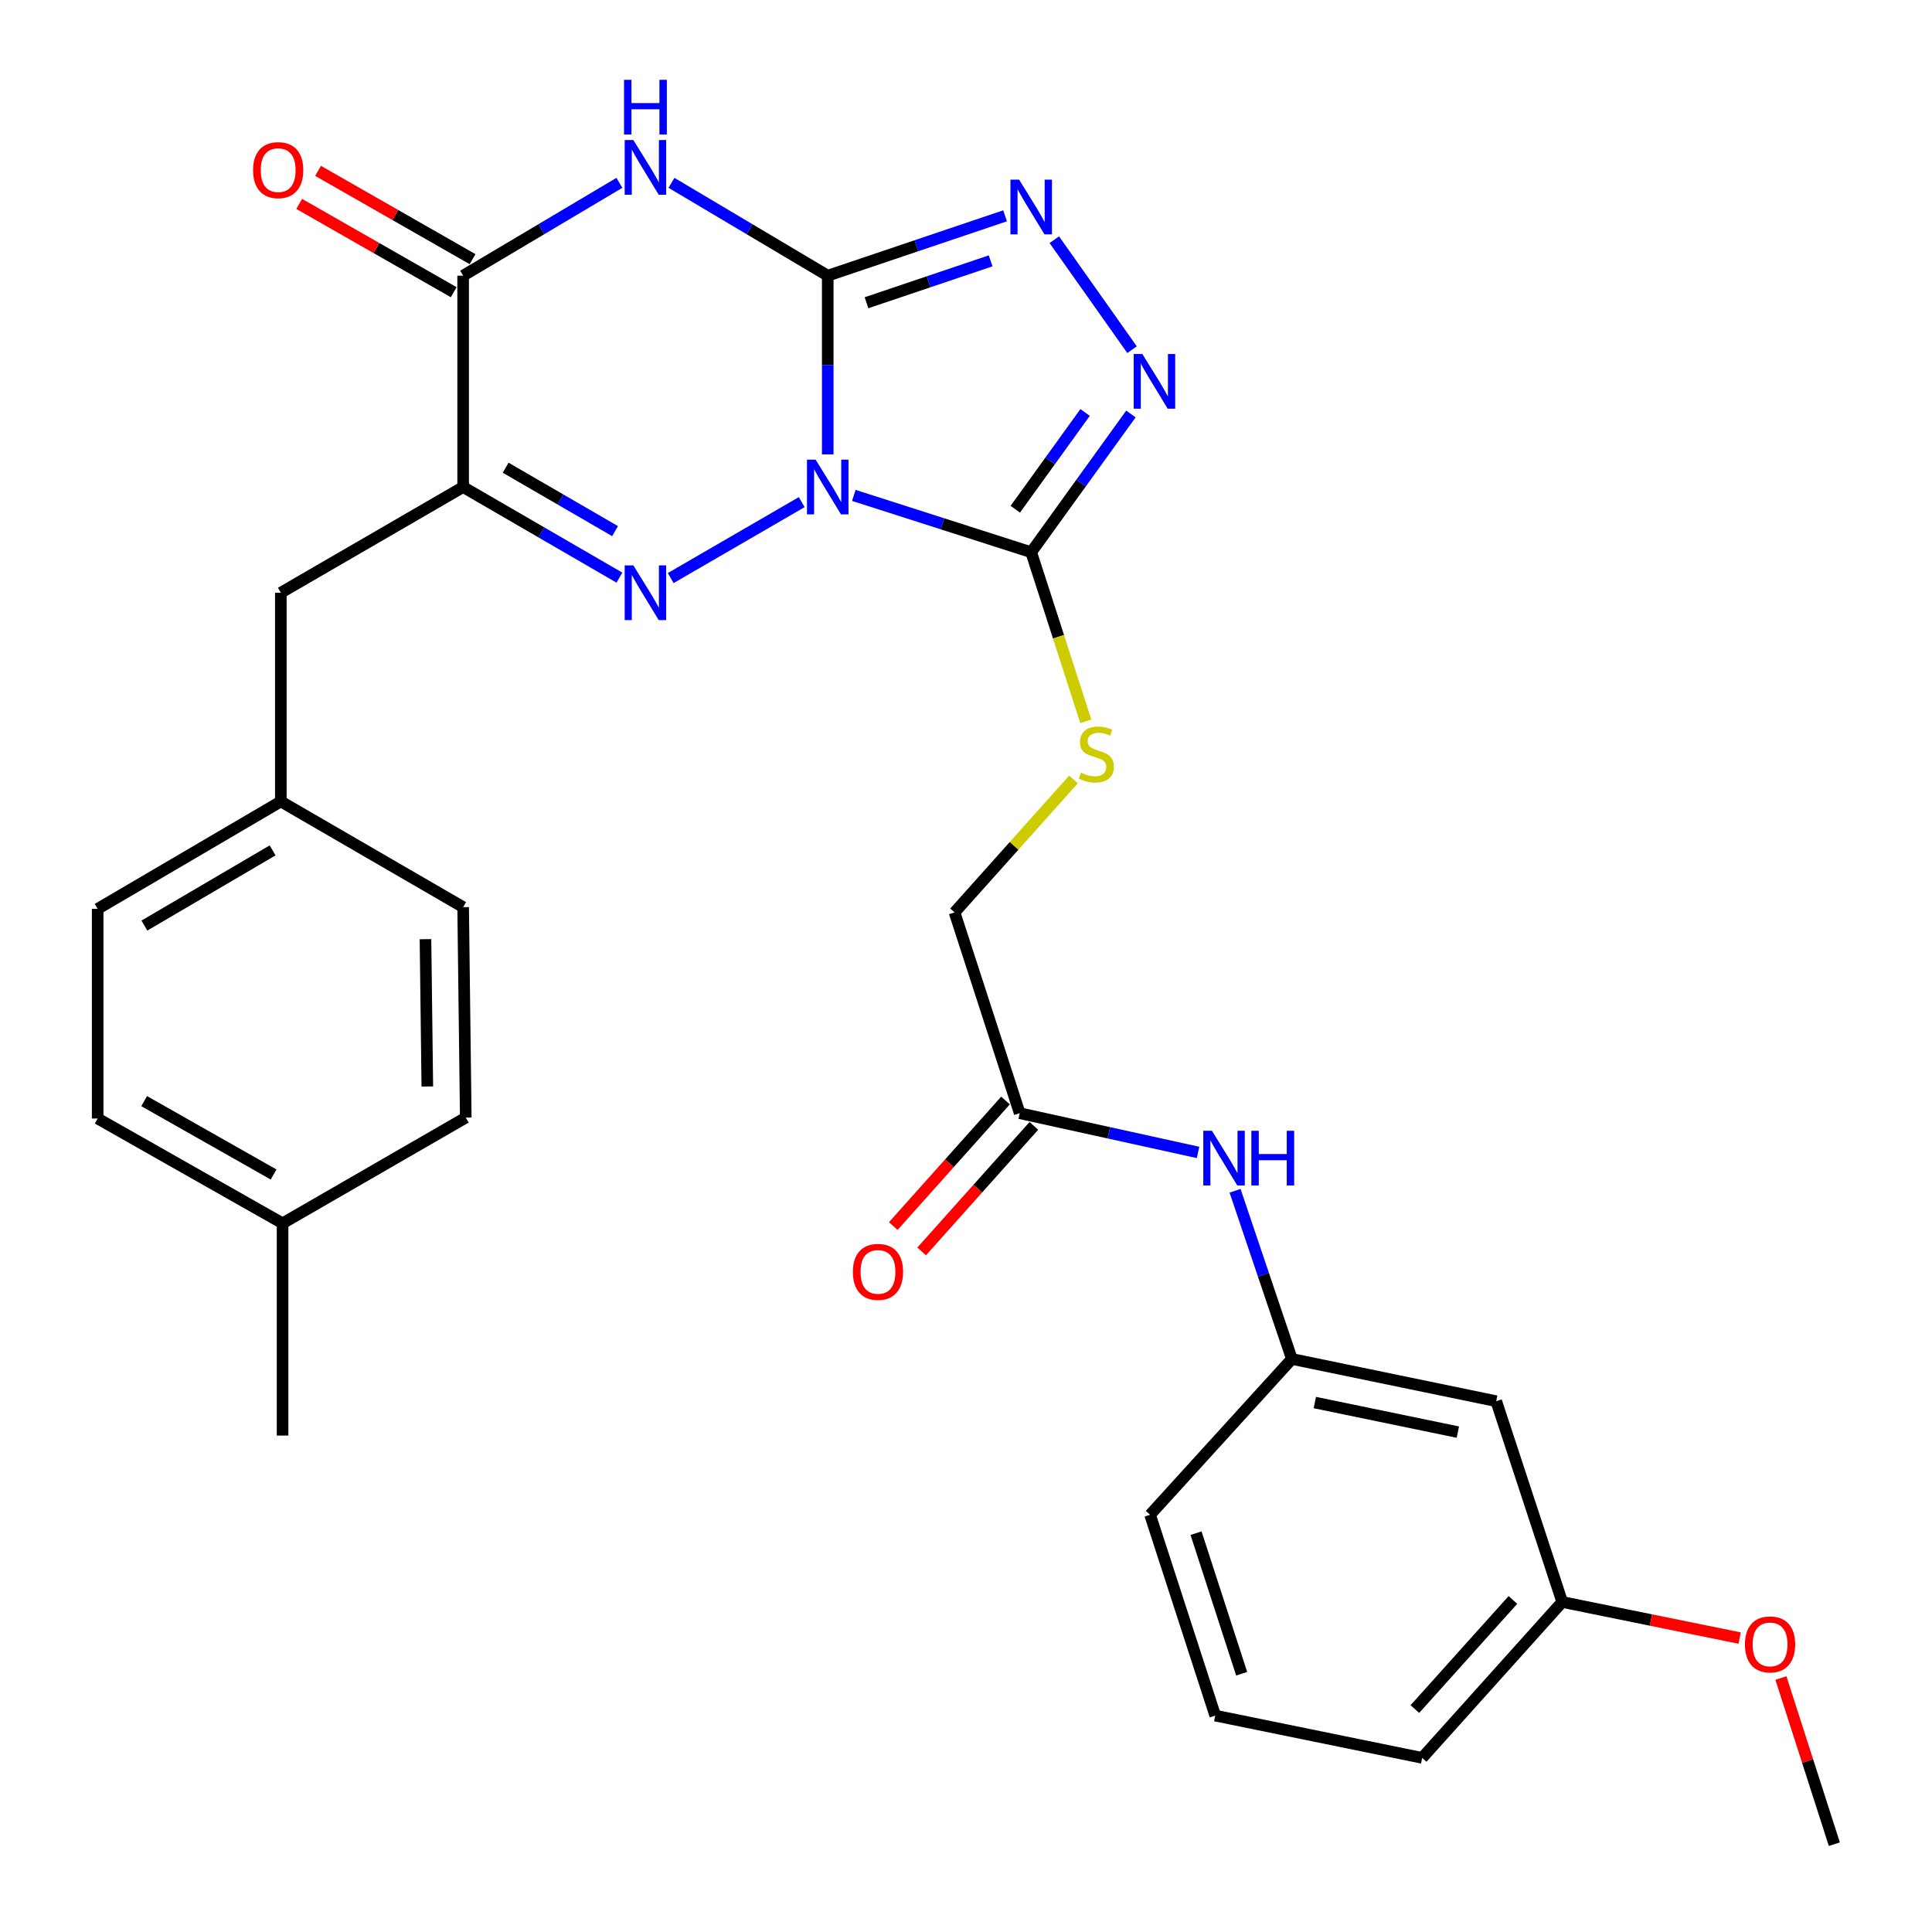 <?xml version='1.0' encoding='iso-8859-1'?>
<svg version='1.1' baseProfile='full'
              xmlns='http://www.w3.org/2000/svg'
                      xmlns:rdkit='http://www.rdkit.org/xml'
                      xmlns:xlink='http://www.w3.org/1999/xlink'
                  xml:space='preserve'
width='1000px' height='1000px' viewBox='0 0 1000 1000'>
<!-- END OF HEADER -->
<rect style='opacity:1.0;fill:#FFFFFF;stroke:none' width='1000' height='1000' x='0' y='0'> </rect>
<path class='bond-0' d='M 428.434,235.195 L 428.434,188.943' style='fill:none;fill-rule:evenodd;stroke:#0000FF;stroke-width:6px;stroke-linecap:butt;stroke-linejoin:miter;stroke-opacity:1' />
<path class='bond-0' d='M 428.434,188.943 L 428.434,142.69' style='fill:none;fill-rule:evenodd;stroke:#000000;stroke-width:6px;stroke-linecap:butt;stroke-linejoin:miter;stroke-opacity:1' />
<path class='bond-1' d='M 414.967,259.898 L 347.155,299.214' style='fill:none;fill-rule:evenodd;stroke:#0000FF;stroke-width:6px;stroke-linecap:butt;stroke-linejoin:miter;stroke-opacity:1' />
<path class='bond-3' d='M 441.938,256.417 L 487.84,271.125' style='fill:none;fill-rule:evenodd;stroke:#0000FF;stroke-width:6px;stroke-linecap:butt;stroke-linejoin:miter;stroke-opacity:1' />
<path class='bond-3' d='M 487.84,271.125 L 533.743,285.833' style='fill:none;fill-rule:evenodd;stroke:#000000;stroke-width:6px;stroke-linecap:butt;stroke-linejoin:miter;stroke-opacity:1' />
<path class='bond-2' d='M 428.434,142.69 L 387.998,118.664' style='fill:none;fill-rule:evenodd;stroke:#000000;stroke-width:6px;stroke-linecap:butt;stroke-linejoin:miter;stroke-opacity:1' />
<path class='bond-2' d='M 387.998,118.664 L 347.561,94.639' style='fill:none;fill-rule:evenodd;stroke:#0000FF;stroke-width:6px;stroke-linecap:butt;stroke-linejoin:miter;stroke-opacity:1' />
<path class='bond-5' d='M 428.434,142.69 L 474.329,127.198' style='fill:none;fill-rule:evenodd;stroke:#000000;stroke-width:6px;stroke-linecap:butt;stroke-linejoin:miter;stroke-opacity:1' />
<path class='bond-5' d='M 474.329,127.198 L 520.224,111.705' style='fill:none;fill-rule:evenodd;stroke:#0000FF;stroke-width:6px;stroke-linecap:butt;stroke-linejoin:miter;stroke-opacity:1' />
<path class='bond-5' d='M 448.501,156.702 L 480.628,145.857' style='fill:none;fill-rule:evenodd;stroke:#000000;stroke-width:6px;stroke-linecap:butt;stroke-linejoin:miter;stroke-opacity:1' />
<path class='bond-5' d='M 480.628,145.857 L 512.754,135.013' style='fill:none;fill-rule:evenodd;stroke:#0000FF;stroke-width:6px;stroke-linecap:butt;stroke-linejoin:miter;stroke-opacity:1' />
<path class='bond-4' d='M 320.611,298.988 L 280.166,275.539' style='fill:none;fill-rule:evenodd;stroke:#0000FF;stroke-width:6px;stroke-linecap:butt;stroke-linejoin:miter;stroke-opacity:1' />
<path class='bond-4' d='M 280.166,275.539 L 239.721,252.09' style='fill:none;fill-rule:evenodd;stroke:#000000;stroke-width:6px;stroke-linecap:butt;stroke-linejoin:miter;stroke-opacity:1' />
<path class='bond-4' d='M 318.355,274.916 L 290.044,258.502' style='fill:none;fill-rule:evenodd;stroke:#0000FF;stroke-width:6px;stroke-linecap:butt;stroke-linejoin:miter;stroke-opacity:1' />
<path class='bond-4' d='M 290.044,258.502 L 261.732,242.087' style='fill:none;fill-rule:evenodd;stroke:#000000;stroke-width:6px;stroke-linecap:butt;stroke-linejoin:miter;stroke-opacity:1' />
<path class='bond-31' d='M 320.593,94.639 L 280.157,118.664' style='fill:none;fill-rule:evenodd;stroke:#0000FF;stroke-width:6px;stroke-linecap:butt;stroke-linejoin:miter;stroke-opacity:1' />
<path class='bond-31' d='M 280.157,118.664 L 239.721,142.69' style='fill:none;fill-rule:evenodd;stroke:#000000;stroke-width:6px;stroke-linecap:butt;stroke-linejoin:miter;stroke-opacity:1' />
<path class='bond-7' d='M 533.743,285.833 L 559.551,250.057' style='fill:none;fill-rule:evenodd;stroke:#000000;stroke-width:6px;stroke-linecap:butt;stroke-linejoin:miter;stroke-opacity:1' />
<path class='bond-7' d='M 559.551,250.057 L 585.359,214.282' style='fill:none;fill-rule:evenodd;stroke:#0000FF;stroke-width:6px;stroke-linecap:butt;stroke-linejoin:miter;stroke-opacity:1' />
<path class='bond-7' d='M 525.513,263.578 L 543.579,238.535' style='fill:none;fill-rule:evenodd;stroke:#000000;stroke-width:6px;stroke-linecap:butt;stroke-linejoin:miter;stroke-opacity:1' />
<path class='bond-7' d='M 543.579,238.535 L 561.645,213.492' style='fill:none;fill-rule:evenodd;stroke:#0000FF;stroke-width:6px;stroke-linecap:butt;stroke-linejoin:miter;stroke-opacity:1' />
<path class='bond-8' d='M 533.743,285.833 L 547.879,329.591' style='fill:none;fill-rule:evenodd;stroke:#000000;stroke-width:6px;stroke-linecap:butt;stroke-linejoin:miter;stroke-opacity:1' />
<path class='bond-8' d='M 547.879,329.591 L 562.016,373.349' style='fill:none;fill-rule:evenodd;stroke:#CCCC00;stroke-width:6px;stroke-linecap:butt;stroke-linejoin:miter;stroke-opacity:1' />
<path class='bond-6' d='M 239.721,252.09 L 239.721,142.69' style='fill:none;fill-rule:evenodd;stroke:#000000;stroke-width:6px;stroke-linecap:butt;stroke-linejoin:miter;stroke-opacity:1' />
<path class='bond-9' d='M 239.721,252.09 L 145.364,306.796' style='fill:none;fill-rule:evenodd;stroke:#000000;stroke-width:6px;stroke-linecap:butt;stroke-linejoin:miter;stroke-opacity:1' />
<path class='bond-30' d='M 545.705,124.065 L 585.944,180.991' style='fill:none;fill-rule:evenodd;stroke:#0000FF;stroke-width:6px;stroke-linecap:butt;stroke-linejoin:miter;stroke-opacity:1' />
<path class='bond-12' d='M 244.606,134.14 L 204.617,111.289' style='fill:none;fill-rule:evenodd;stroke:#000000;stroke-width:6px;stroke-linecap:butt;stroke-linejoin:miter;stroke-opacity:1' />
<path class='bond-12' d='M 204.617,111.289 L 164.628,88.438' style='fill:none;fill-rule:evenodd;stroke:#FF0000;stroke-width:6px;stroke-linecap:butt;stroke-linejoin:miter;stroke-opacity:1' />
<path class='bond-12' d='M 234.835,151.239 L 194.846,128.388' style='fill:none;fill-rule:evenodd;stroke:#000000;stroke-width:6px;stroke-linecap:butt;stroke-linejoin:miter;stroke-opacity:1' />
<path class='bond-12' d='M 194.846,128.388 L 154.857,105.537' style='fill:none;fill-rule:evenodd;stroke:#FF0000;stroke-width:6px;stroke-linecap:butt;stroke-linejoin:miter;stroke-opacity:1' />
<path class='bond-16' d='M 555.631,403.439 L 524.85,437.849' style='fill:none;fill-rule:evenodd;stroke:#CCCC00;stroke-width:6px;stroke-linecap:butt;stroke-linejoin:miter;stroke-opacity:1' />
<path class='bond-16' d='M 524.85,437.849 L 494.07,472.259' style='fill:none;fill-rule:evenodd;stroke:#000000;stroke-width:6px;stroke-linecap:butt;stroke-linejoin:miter;stroke-opacity:1' />
<path class='bond-17' d='M 145.364,306.796 L 145.364,414.829' style='fill:none;fill-rule:evenodd;stroke:#000000;stroke-width:6px;stroke-linecap:butt;stroke-linejoin:miter;stroke-opacity:1' />
<path class='bond-10' d='M 527.791,576.189 L 494.07,472.259' style='fill:none;fill-rule:evenodd;stroke:#000000;stroke-width:6px;stroke-linecap:butt;stroke-linejoin:miter;stroke-opacity:1' />
<path class='bond-11' d='M 527.791,576.189 L 573.951,586.341' style='fill:none;fill-rule:evenodd;stroke:#000000;stroke-width:6px;stroke-linecap:butt;stroke-linejoin:miter;stroke-opacity:1' />
<path class='bond-11' d='M 573.951,586.341 L 620.111,596.493' style='fill:none;fill-rule:evenodd;stroke:#0000FF;stroke-width:6px;stroke-linecap:butt;stroke-linejoin:miter;stroke-opacity:1' />
<path class='bond-15' d='M 520.449,569.627 L 491.404,602.12' style='fill:none;fill-rule:evenodd;stroke:#000000;stroke-width:6px;stroke-linecap:butt;stroke-linejoin:miter;stroke-opacity:1' />
<path class='bond-15' d='M 491.404,602.12 L 462.359,634.614' style='fill:none;fill-rule:evenodd;stroke:#FF0000;stroke-width:6px;stroke-linecap:butt;stroke-linejoin:miter;stroke-opacity:1' />
<path class='bond-15' d='M 535.132,582.752 L 506.087,615.245' style='fill:none;fill-rule:evenodd;stroke:#000000;stroke-width:6px;stroke-linecap:butt;stroke-linejoin:miter;stroke-opacity:1' />
<path class='bond-15' d='M 506.087,615.245 L 477.042,647.739' style='fill:none;fill-rule:evenodd;stroke:#FF0000;stroke-width:6px;stroke-linecap:butt;stroke-linejoin:miter;stroke-opacity:1' />
<path class='bond-13' d='M 639.268,616.353 L 653.969,659.872' style='fill:none;fill-rule:evenodd;stroke:#0000FF;stroke-width:6px;stroke-linecap:butt;stroke-linejoin:miter;stroke-opacity:1' />
<path class='bond-13' d='M 653.969,659.872 L 668.669,703.391' style='fill:none;fill-rule:evenodd;stroke:#000000;stroke-width:6px;stroke-linecap:butt;stroke-linejoin:miter;stroke-opacity:1' />
<path class='bond-14' d='M 668.669,703.391 L 774.437,725.252' style='fill:none;fill-rule:evenodd;stroke:#000000;stroke-width:6px;stroke-linecap:butt;stroke-linejoin:miter;stroke-opacity:1' />
<path class='bond-14' d='M 680.548,725.957 L 754.586,741.259' style='fill:none;fill-rule:evenodd;stroke:#000000;stroke-width:6px;stroke-linecap:butt;stroke-linejoin:miter;stroke-opacity:1' />
<path class='bond-26' d='M 668.669,703.391 L 595.276,784.049' style='fill:none;fill-rule:evenodd;stroke:#000000;stroke-width:6px;stroke-linecap:butt;stroke-linejoin:miter;stroke-opacity:1' />
<path class='bond-18' d='M 774.437,725.252 L 808.606,829.182' style='fill:none;fill-rule:evenodd;stroke:#000000;stroke-width:6px;stroke-linecap:butt;stroke-linejoin:miter;stroke-opacity:1' />
<path class='bond-20' d='M 145.364,414.829 L 239.721,469.535' style='fill:none;fill-rule:evenodd;stroke:#000000;stroke-width:6px;stroke-linecap:butt;stroke-linejoin:miter;stroke-opacity:1' />
<path class='bond-21' d='M 145.364,414.829 L 50.548,470.432' style='fill:none;fill-rule:evenodd;stroke:#000000;stroke-width:6px;stroke-linecap:butt;stroke-linejoin:miter;stroke-opacity:1' />
<path class='bond-21' d='M 141.104,440.158 L 74.733,479.08' style='fill:none;fill-rule:evenodd;stroke:#000000;stroke-width:6px;stroke-linecap:butt;stroke-linejoin:miter;stroke-opacity:1' />
<path class='bond-24' d='M 808.606,829.182 L 854.521,838.521' style='fill:none;fill-rule:evenodd;stroke:#000000;stroke-width:6px;stroke-linecap:butt;stroke-linejoin:miter;stroke-opacity:1' />
<path class='bond-24' d='M 854.521,838.521 L 900.435,847.861' style='fill:none;fill-rule:evenodd;stroke:#FF0000;stroke-width:6px;stroke-linecap:butt;stroke-linejoin:miter;stroke-opacity:1' />
<path class='bond-33' d='M 808.606,829.182 L 736.121,909.873' style='fill:none;fill-rule:evenodd;stroke:#000000;stroke-width:6px;stroke-linecap:butt;stroke-linejoin:miter;stroke-opacity:1' />
<path class='bond-33' d='M 783.083,828.124 L 732.343,884.608' style='fill:none;fill-rule:evenodd;stroke:#000000;stroke-width:6px;stroke-linecap:butt;stroke-linejoin:miter;stroke-opacity:1' />
<path class='bond-19' d='M 146.261,633.193 L 50.548,578.936' style='fill:none;fill-rule:evenodd;stroke:#000000;stroke-width:6px;stroke-linecap:butt;stroke-linejoin:miter;stroke-opacity:1' />
<path class='bond-19' d='M 141.617,607.921 L 74.617,569.941' style='fill:none;fill-rule:evenodd;stroke:#000000;stroke-width:6px;stroke-linecap:butt;stroke-linejoin:miter;stroke-opacity:1' />
<path class='bond-28' d='M 146.261,633.193 L 146.261,743.042' style='fill:none;fill-rule:evenodd;stroke:#000000;stroke-width:6px;stroke-linecap:butt;stroke-linejoin:miter;stroke-opacity:1' />
<path class='bond-32' d='M 146.261,633.193 L 241.078,578.465' style='fill:none;fill-rule:evenodd;stroke:#000000;stroke-width:6px;stroke-linecap:butt;stroke-linejoin:miter;stroke-opacity:1' />
<path class='bond-23' d='M 239.721,469.535 L 241.078,578.465' style='fill:none;fill-rule:evenodd;stroke:#000000;stroke-width:6px;stroke-linecap:butt;stroke-linejoin:miter;stroke-opacity:1' />
<path class='bond-23' d='M 220.232,486.12 L 221.181,562.371' style='fill:none;fill-rule:evenodd;stroke:#000000;stroke-width:6px;stroke-linecap:butt;stroke-linejoin:miter;stroke-opacity:1' />
<path class='bond-22' d='M 50.548,470.432 L 50.548,578.936' style='fill:none;fill-rule:evenodd;stroke:#000000;stroke-width:6px;stroke-linecap:butt;stroke-linejoin:miter;stroke-opacity:1' />
<path class='bond-29' d='M 921.799,868.541 L 935.625,911.543' style='fill:none;fill-rule:evenodd;stroke:#FF0000;stroke-width:6px;stroke-linecap:butt;stroke-linejoin:miter;stroke-opacity:1' />
<path class='bond-29' d='M 935.625,911.543 L 949.452,954.545' style='fill:none;fill-rule:evenodd;stroke:#000000;stroke-width:6px;stroke-linecap:butt;stroke-linejoin:miter;stroke-opacity:1' />
<path class='bond-25' d='M 629.007,887.99 L 595.276,784.049' style='fill:none;fill-rule:evenodd;stroke:#000000;stroke-width:6px;stroke-linecap:butt;stroke-linejoin:miter;stroke-opacity:1' />
<path class='bond-25' d='M 642.68,866.32 L 619.068,793.561' style='fill:none;fill-rule:evenodd;stroke:#000000;stroke-width:6px;stroke-linecap:butt;stroke-linejoin:miter;stroke-opacity:1' />
<path class='bond-27' d='M 629.007,887.99 L 736.121,909.873' style='fill:none;fill-rule:evenodd;stroke:#000000;stroke-width:6px;stroke-linecap:butt;stroke-linejoin:miter;stroke-opacity:1' />
<path  class='atom-0' d='M 422.174 237.93
L 431.454 252.93
Q 432.374 254.41, 433.854 257.09
Q 435.334 259.77, 435.414 259.93
L 435.414 237.93
L 439.174 237.93
L 439.174 266.25
L 435.294 266.25
L 425.334 249.85
Q 424.174 247.93, 422.934 245.73
Q 421.734 243.53, 421.374 242.85
L 421.374 266.25
L 417.694 266.25
L 417.694 237.93
L 422.174 237.93
' fill='#0000FF'/>
<path  class='atom-2' d='M 327.817 292.636
L 337.097 307.636
Q 338.017 309.116, 339.497 311.796
Q 340.977 314.476, 341.057 314.636
L 341.057 292.636
L 344.817 292.636
L 344.817 320.956
L 340.937 320.956
L 330.977 304.556
Q 329.817 302.636, 328.577 300.436
Q 327.377 298.236, 327.017 297.556
L 327.017 320.956
L 323.337 320.956
L 323.337 292.636
L 327.817 292.636
' fill='#0000FF'/>
<path  class='atom-3' d='M 327.817 72.467
L 337.097 87.467
Q 338.017 88.947, 339.497 91.627
Q 340.977 94.307, 341.057 94.467
L 341.057 72.467
L 344.817 72.467
L 344.817 100.787
L 340.937 100.787
L 330.977 84.387
Q 329.817 82.467, 328.577 80.267
Q 327.377 78.067, 327.017 77.387
L 327.017 100.787
L 323.337 100.787
L 323.337 72.467
L 327.817 72.467
' fill='#0000FF'/>
<path  class='atom-3' d='M 322.997 41.315
L 326.837 41.315
L 326.837 53.355
L 341.317 53.355
L 341.317 41.315
L 345.157 41.315
L 345.157 69.635
L 341.317 69.635
L 341.317 56.555
L 326.837 56.555
L 326.837 69.635
L 322.997 69.635
L 322.997 41.315
' fill='#0000FF'/>
<path  class='atom-6' d='M 527.483 92.982
L 536.763 107.982
Q 537.683 109.462, 539.163 112.142
Q 540.643 114.822, 540.723 114.982
L 540.723 92.982
L 544.483 92.982
L 544.483 121.302
L 540.603 121.302
L 530.643 104.902
Q 529.483 102.982, 528.243 100.782
Q 527.043 98.582, 526.683 97.902
L 526.683 121.302
L 523.003 121.302
L 523.003 92.982
L 527.483 92.982
' fill='#0000FF'/>
<path  class='atom-8' d='M 591.28 183.236
L 600.56 198.236
Q 601.48 199.716, 602.96 202.396
Q 604.44 205.076, 604.52 205.236
L 604.52 183.236
L 608.28 183.236
L 608.28 211.556
L 604.4 211.556
L 594.44 195.156
Q 593.28 193.236, 592.04 191.036
Q 590.84 188.836, 590.48 188.156
L 590.48 211.556
L 586.8 211.556
L 586.8 183.236
L 591.28 183.236
' fill='#0000FF'/>
<path  class='atom-9' d='M 559.463 399.932
Q 559.783 400.052, 561.103 400.612
Q 562.423 401.172, 563.863 401.532
Q 565.343 401.852, 566.783 401.852
Q 569.463 401.852, 571.023 400.572
Q 572.583 399.252, 572.583 396.972
Q 572.583 395.412, 571.783 394.452
Q 571.023 393.492, 569.823 392.972
Q 568.623 392.452, 566.623 391.852
Q 564.103 391.092, 562.583 390.372
Q 561.103 389.652, 560.023 388.132
Q 558.983 386.612, 558.983 384.052
Q 558.983 380.492, 561.383 378.292
Q 563.823 376.092, 568.623 376.092
Q 571.903 376.092, 575.623 377.652
L 574.703 380.732
Q 571.303 379.332, 568.743 379.332
Q 565.983 379.332, 564.463 380.492
Q 562.943 381.612, 562.983 383.572
Q 562.983 385.092, 563.743 386.012
Q 564.543 386.932, 565.663 387.452
Q 566.823 387.972, 568.743 388.572
Q 571.303 389.372, 572.823 390.172
Q 574.343 390.972, 575.423 392.612
Q 576.543 394.212, 576.543 396.972
Q 576.543 400.892, 573.903 403.012
Q 571.303 405.092, 566.943 405.092
Q 564.423 405.092, 562.503 404.532
Q 560.623 404.012, 558.383 403.092
L 559.463 399.932
' fill='#CCCC00'/>
<path  class='atom-12' d='M 627.299 585.29
L 636.579 600.29
Q 637.499 601.77, 638.979 604.45
Q 640.459 607.13, 640.539 607.29
L 640.539 585.29
L 644.299 585.29
L 644.299 613.61
L 640.419 613.61
L 630.459 597.21
Q 629.299 595.29, 628.059 593.09
Q 626.859 590.89, 626.499 590.21
L 626.499 613.61
L 622.819 613.61
L 622.819 585.29
L 627.299 585.29
' fill='#0000FF'/>
<path  class='atom-12' d='M 647.699 585.29
L 651.539 585.29
L 651.539 597.33
L 666.019 597.33
L 666.019 585.29
L 669.859 585.29
L 669.859 613.61
L 666.019 613.61
L 666.019 600.53
L 651.539 600.53
L 651.539 613.61
L 647.699 613.61
L 647.699 585.29
' fill='#0000FF'/>
<path  class='atom-13' d='M 130.986 88.064
Q 130.986 81.264, 134.346 77.464
Q 137.706 73.664, 143.986 73.664
Q 150.266 73.664, 153.626 77.464
Q 156.986 81.264, 156.986 88.064
Q 156.986 94.944, 153.586 98.864
Q 150.186 102.744, 143.986 102.744
Q 137.746 102.744, 134.346 98.864
Q 130.986 94.984, 130.986 88.064
M 143.986 99.544
Q 148.306 99.544, 150.626 96.664
Q 152.986 93.744, 152.986 88.064
Q 152.986 82.504, 150.626 79.704
Q 148.306 76.864, 143.986 76.864
Q 139.666 76.864, 137.306 79.664
Q 134.986 82.464, 134.986 88.064
Q 134.986 93.784, 137.306 96.664
Q 139.666 99.544, 143.986 99.544
' fill='#FF0000'/>
<path  class='atom-16' d='M 441.441 658.328
Q 441.441 651.528, 444.801 647.728
Q 448.161 643.928, 454.441 643.928
Q 460.721 643.928, 464.081 647.728
Q 467.441 651.528, 467.441 658.328
Q 467.441 665.208, 464.041 669.128
Q 460.641 673.008, 454.441 673.008
Q 448.201 673.008, 444.801 669.128
Q 441.441 665.248, 441.441 658.328
M 454.441 669.808
Q 458.761 669.808, 461.081 666.928
Q 463.441 664.008, 463.441 658.328
Q 463.441 652.768, 461.081 649.968
Q 458.761 647.128, 454.441 647.128
Q 450.121 647.128, 447.761 649.928
Q 445.441 652.728, 445.441 658.328
Q 445.441 664.048, 447.761 666.928
Q 450.121 669.808, 454.441 669.808
' fill='#FF0000'/>
<path  class='atom-25' d='M 903.18 851.144
Q 903.18 844.344, 906.54 840.544
Q 909.9 836.744, 916.18 836.744
Q 922.46 836.744, 925.82 840.544
Q 929.18 844.344, 929.18 851.144
Q 929.18 858.024, 925.78 861.944
Q 922.38 865.824, 916.18 865.824
Q 909.94 865.824, 906.54 861.944
Q 903.18 858.064, 903.18 851.144
M 916.18 862.624
Q 920.5 862.624, 922.82 859.744
Q 925.18 856.824, 925.18 851.144
Q 925.18 845.584, 922.82 842.784
Q 920.5 839.944, 916.18 839.944
Q 911.86 839.944, 909.5 842.744
Q 907.18 845.544, 907.18 851.144
Q 907.18 856.864, 909.5 859.744
Q 911.86 862.624, 916.18 862.624
' fill='#FF0000'/>
</svg>
